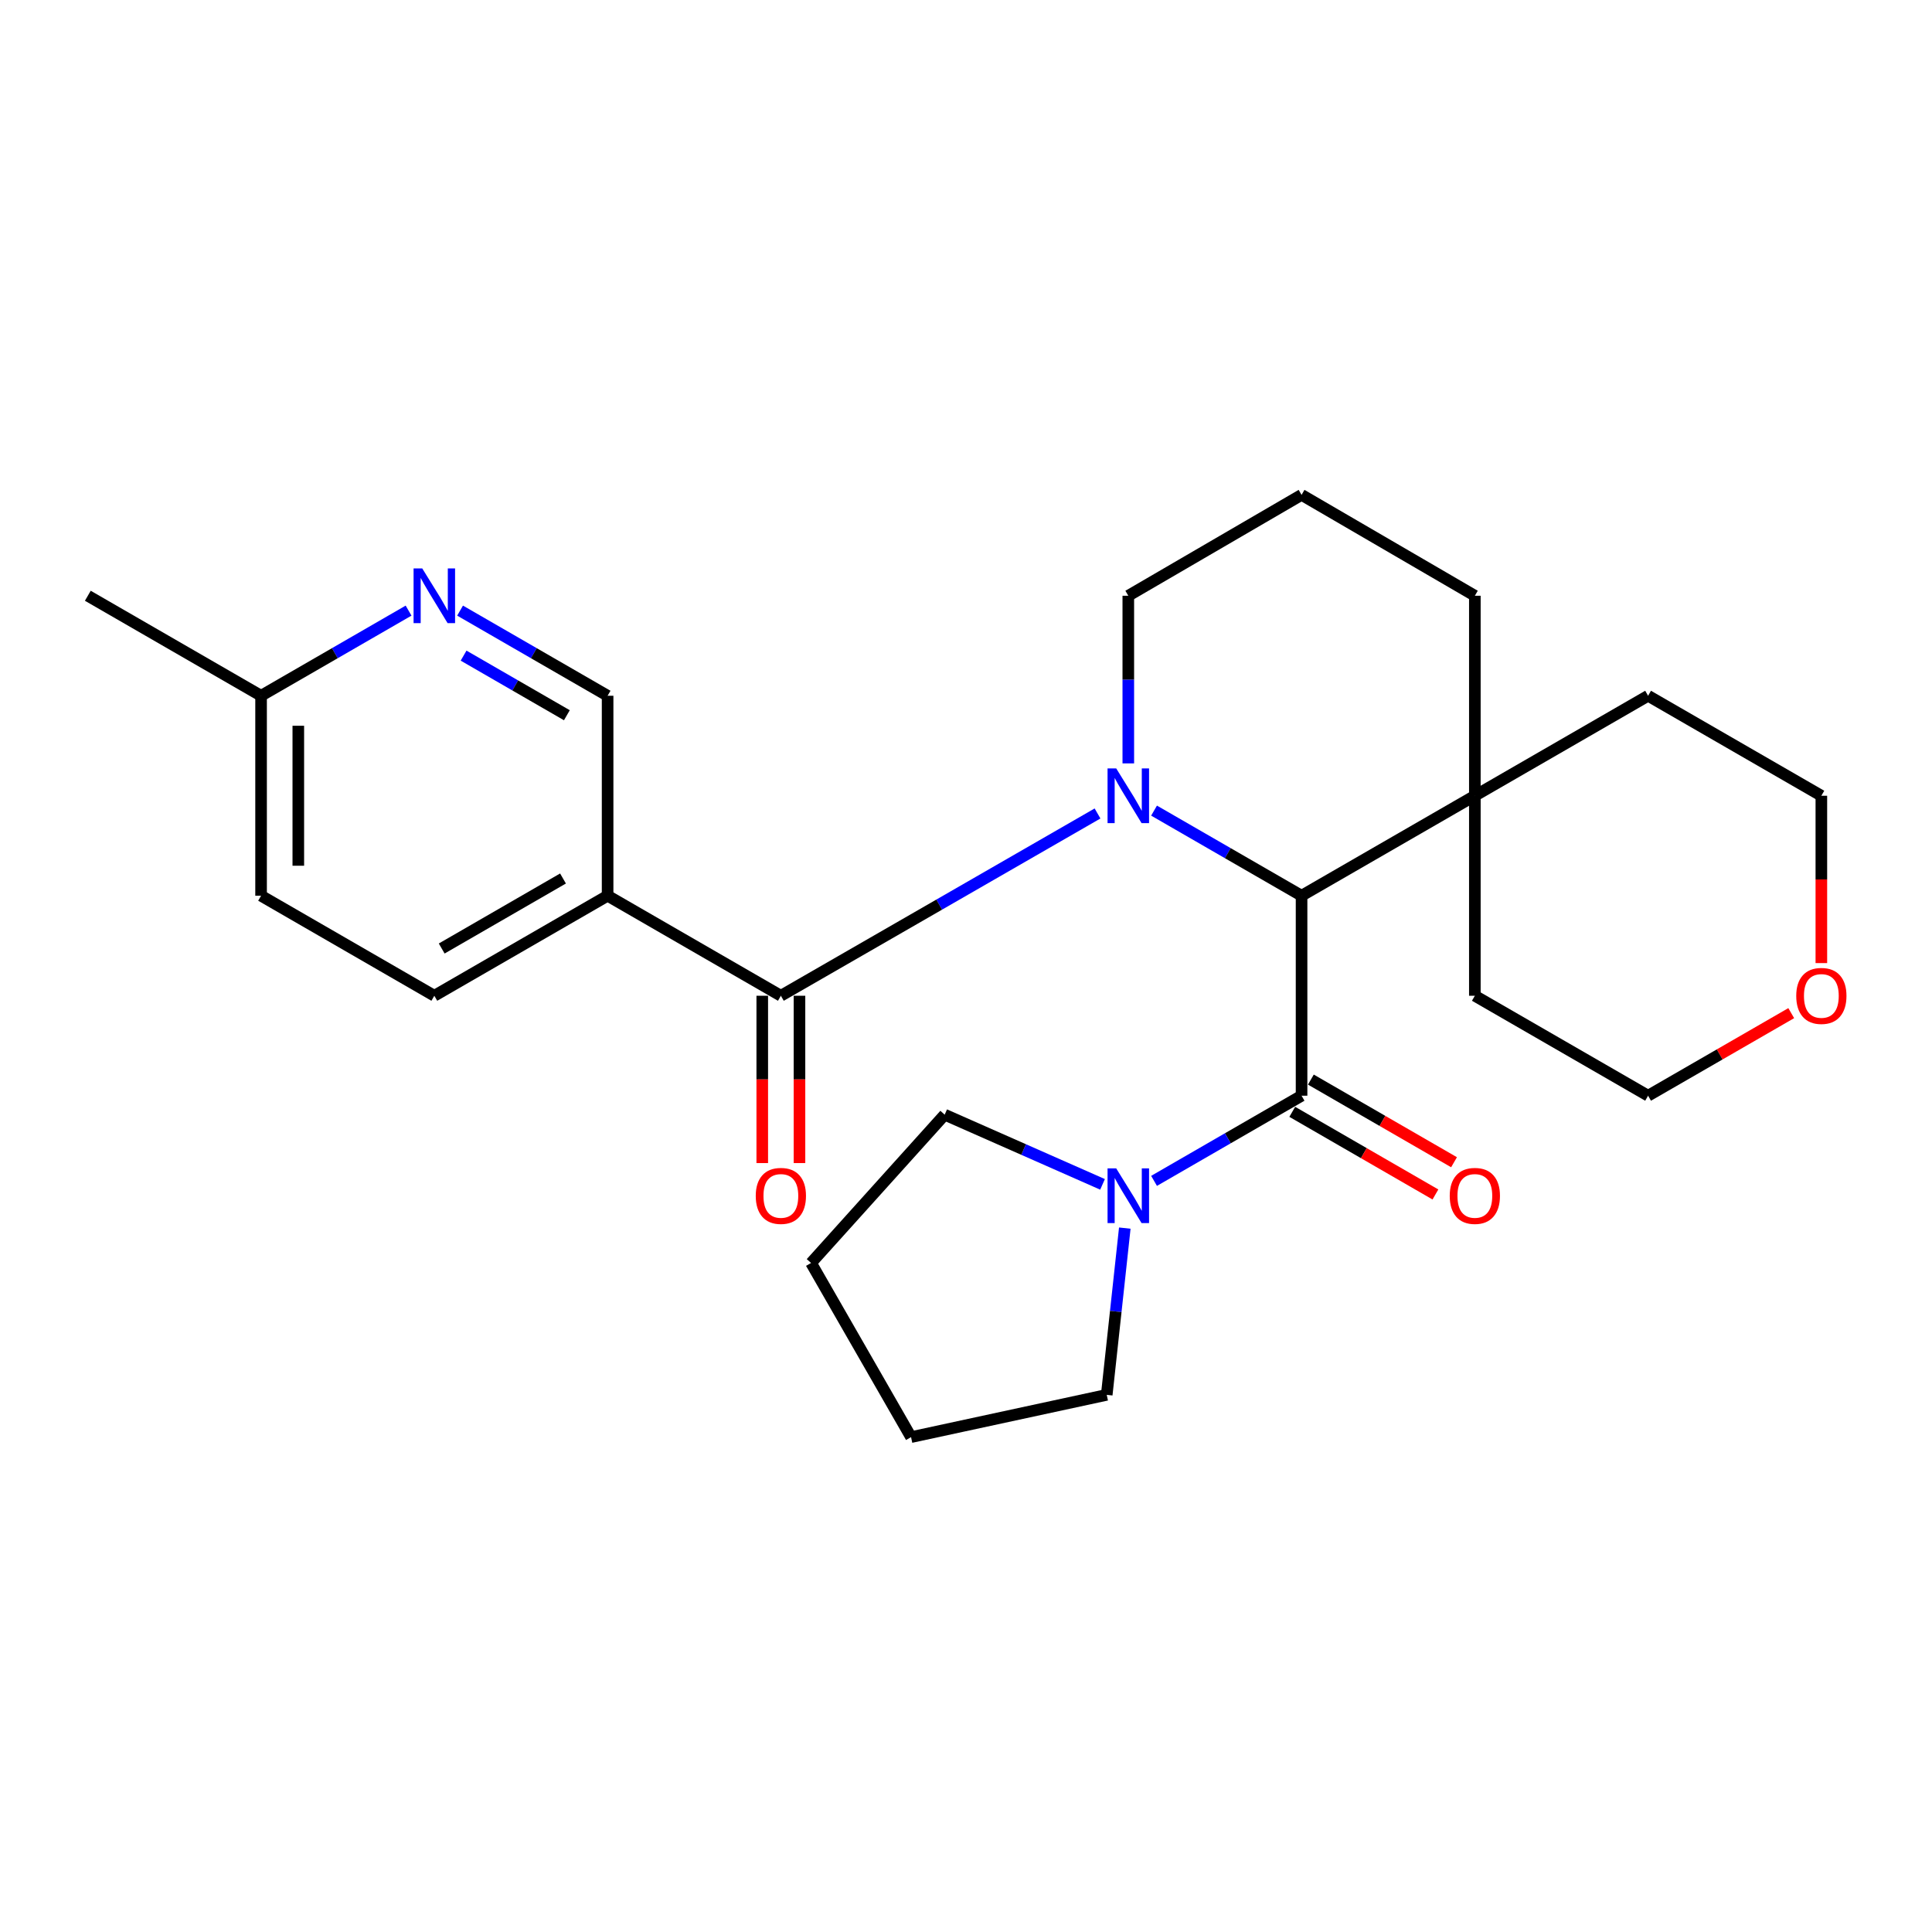 <?xml version='1.0' encoding='iso-8859-1'?>
<svg version='1.1' baseProfile='full'
              xmlns='http://www.w3.org/2000/svg'
                      xmlns:rdkit='http://www.rdkit.org/xml'
                      xmlns:xlink='http://www.w3.org/1999/xlink'
                  xml:space='preserve'
width='1000px' height='1000px' viewBox='0 0 1000 1000'>
<!-- END OF HEADER -->
<rect style='opacity:1.0;fill:#FFFFFF;stroke:none' width='1000' height='1000' x='0' y='0'> </rect>
<path class='bond-0' d='M 568.08,421.051 L 486.128,468.227' style='fill:none;fill-rule:evenodd;stroke:#0000FF;stroke-width:6px;stroke-linecap:butt;stroke-linejoin:miter;stroke-opacity:1' />
<path class='bond-0' d='M 486.128,468.227 L 404.176,515.403' style='fill:none;fill-rule:evenodd;stroke:#000000;stroke-width:6px;stroke-linecap:butt;stroke-linejoin:miter;stroke-opacity:1' />
<path class='bond-1' d='M 597.336,419.573 L 635.512,441.6' style='fill:none;fill-rule:evenodd;stroke:#0000FF;stroke-width:6px;stroke-linecap:butt;stroke-linejoin:miter;stroke-opacity:1' />
<path class='bond-1' d='M 635.512,441.6 L 673.688,463.627' style='fill:none;fill-rule:evenodd;stroke:#000000;stroke-width:6px;stroke-linecap:butt;stroke-linejoin:miter;stroke-opacity:1' />
<path class='bond-11' d='M 584.008,395.134 L 584.008,351.748' style='fill:none;fill-rule:evenodd;stroke:#0000FF;stroke-width:6px;stroke-linecap:butt;stroke-linejoin:miter;stroke-opacity:1' />
<path class='bond-11' d='M 584.008,351.748 L 584.008,308.361' style='fill:none;fill-rule:evenodd;stroke:#000000;stroke-width:6px;stroke-linecap:butt;stroke-linejoin:miter;stroke-opacity:1' />
<path class='bond-3' d='M 404.176,515.403 L 314.496,463.627' style='fill:none;fill-rule:evenodd;stroke:#000000;stroke-width:6px;stroke-linecap:butt;stroke-linejoin:miter;stroke-opacity:1' />
<path class='bond-8' d='M 394.542,515.403 L 394.542,558.705' style='fill:none;fill-rule:evenodd;stroke:#000000;stroke-width:6px;stroke-linecap:butt;stroke-linejoin:miter;stroke-opacity:1' />
<path class='bond-8' d='M 394.542,558.705 L 394.542,602.006' style='fill:none;fill-rule:evenodd;stroke:#FF0000;stroke-width:6px;stroke-linecap:butt;stroke-linejoin:miter;stroke-opacity:1' />
<path class='bond-8' d='M 413.81,515.403 L 413.81,558.705' style='fill:none;fill-rule:evenodd;stroke:#000000;stroke-width:6px;stroke-linecap:butt;stroke-linejoin:miter;stroke-opacity:1' />
<path class='bond-8' d='M 413.81,558.705 L 413.81,602.006' style='fill:none;fill-rule:evenodd;stroke:#FF0000;stroke-width:6px;stroke-linecap:butt;stroke-linejoin:miter;stroke-opacity:1' />
<path class='bond-2' d='M 673.688,463.627 L 673.688,567.137' style='fill:none;fill-rule:evenodd;stroke:#000000;stroke-width:6px;stroke-linecap:butt;stroke-linejoin:miter;stroke-opacity:1' />
<path class='bond-5' d='M 673.688,463.627 L 763.379,411.882' style='fill:none;fill-rule:evenodd;stroke:#000000;stroke-width:6px;stroke-linecap:butt;stroke-linejoin:miter;stroke-opacity:1' />
<path class='bond-4' d='M 673.688,567.137 L 635.512,589.178' style='fill:none;fill-rule:evenodd;stroke:#000000;stroke-width:6px;stroke-linecap:butt;stroke-linejoin:miter;stroke-opacity:1' />
<path class='bond-4' d='M 635.512,589.178 L 597.337,611.218' style='fill:none;fill-rule:evenodd;stroke:#0000FF;stroke-width:6px;stroke-linecap:butt;stroke-linejoin:miter;stroke-opacity:1' />
<path class='bond-9' d='M 668.872,575.481 L 705.923,596.869' style='fill:none;fill-rule:evenodd;stroke:#000000;stroke-width:6px;stroke-linecap:butt;stroke-linejoin:miter;stroke-opacity:1' />
<path class='bond-9' d='M 705.923,596.869 L 742.974,618.258' style='fill:none;fill-rule:evenodd;stroke:#FF0000;stroke-width:6px;stroke-linecap:butt;stroke-linejoin:miter;stroke-opacity:1' />
<path class='bond-9' d='M 678.505,558.794 L 715.556,580.182' style='fill:none;fill-rule:evenodd;stroke:#000000;stroke-width:6px;stroke-linecap:butt;stroke-linejoin:miter;stroke-opacity:1' />
<path class='bond-9' d='M 715.556,580.182 L 752.607,601.571' style='fill:none;fill-rule:evenodd;stroke:#FF0000;stroke-width:6px;stroke-linecap:butt;stroke-linejoin:miter;stroke-opacity:1' />
<path class='bond-7' d='M 314.496,463.627 L 314.496,360.127' style='fill:none;fill-rule:evenodd;stroke:#000000;stroke-width:6px;stroke-linecap:butt;stroke-linejoin:miter;stroke-opacity:1' />
<path class='bond-10' d='M 314.496,463.627 L 224.805,515.403' style='fill:none;fill-rule:evenodd;stroke:#000000;stroke-width:6px;stroke-linecap:butt;stroke-linejoin:miter;stroke-opacity:1' />
<path class='bond-10' d='M 291.409,454.707 L 228.625,490.95' style='fill:none;fill-rule:evenodd;stroke:#000000;stroke-width:6px;stroke-linecap:butt;stroke-linejoin:miter;stroke-opacity:1' />
<path class='bond-15' d='M 582.193,635.665 L 577.518,678.82' style='fill:none;fill-rule:evenodd;stroke:#0000FF;stroke-width:6px;stroke-linecap:butt;stroke-linejoin:miter;stroke-opacity:1' />
<path class='bond-15' d='M 577.518,678.82 L 572.843,721.974' style='fill:none;fill-rule:evenodd;stroke:#000000;stroke-width:6px;stroke-linecap:butt;stroke-linejoin:miter;stroke-opacity:1' />
<path class='bond-16' d='M 570.67,613.025 L 529.817,594.989' style='fill:none;fill-rule:evenodd;stroke:#0000FF;stroke-width:6px;stroke-linecap:butt;stroke-linejoin:miter;stroke-opacity:1' />
<path class='bond-16' d='M 529.817,594.989 L 488.965,576.953' style='fill:none;fill-rule:evenodd;stroke:#000000;stroke-width:6px;stroke-linecap:butt;stroke-linejoin:miter;stroke-opacity:1' />
<path class='bond-19' d='M 763.379,411.882 L 763.379,515.403' style='fill:none;fill-rule:evenodd;stroke:#000000;stroke-width:6px;stroke-linecap:butt;stroke-linejoin:miter;stroke-opacity:1' />
<path class='bond-20' d='M 763.379,411.882 L 853.049,360.127' style='fill:none;fill-rule:evenodd;stroke:#000000;stroke-width:6px;stroke-linecap:butt;stroke-linejoin:miter;stroke-opacity:1' />
<path class='bond-26' d='M 763.379,411.882 L 763.379,308.361' style='fill:none;fill-rule:evenodd;stroke:#000000;stroke-width:6px;stroke-linecap:butt;stroke-linejoin:miter;stroke-opacity:1' />
<path class='bond-6' d='M 238.134,316.054 L 276.315,338.091' style='fill:none;fill-rule:evenodd;stroke:#0000FF;stroke-width:6px;stroke-linecap:butt;stroke-linejoin:miter;stroke-opacity:1' />
<path class='bond-6' d='M 276.315,338.091 L 314.496,360.127' style='fill:none;fill-rule:evenodd;stroke:#000000;stroke-width:6px;stroke-linecap:butt;stroke-linejoin:miter;stroke-opacity:1' />
<path class='bond-6' d='M 239.956,339.353 L 266.683,354.779' style='fill:none;fill-rule:evenodd;stroke:#0000FF;stroke-width:6px;stroke-linecap:butt;stroke-linejoin:miter;stroke-opacity:1' />
<path class='bond-6' d='M 266.683,354.779 L 293.41,370.204' style='fill:none;fill-rule:evenodd;stroke:#000000;stroke-width:6px;stroke-linecap:butt;stroke-linejoin:miter;stroke-opacity:1' />
<path class='bond-29' d='M 211.476,316.056 L 173.306,338.092' style='fill:none;fill-rule:evenodd;stroke:#0000FF;stroke-width:6px;stroke-linecap:butt;stroke-linejoin:miter;stroke-opacity:1' />
<path class='bond-29' d='M 173.306,338.092 L 135.135,360.127' style='fill:none;fill-rule:evenodd;stroke:#000000;stroke-width:6px;stroke-linecap:butt;stroke-linejoin:miter;stroke-opacity:1' />
<path class='bond-14' d='M 224.805,515.403 L 135.135,463.627' style='fill:none;fill-rule:evenodd;stroke:#000000;stroke-width:6px;stroke-linecap:butt;stroke-linejoin:miter;stroke-opacity:1' />
<path class='bond-18' d='M 584.008,308.361 L 673.688,256.146' style='fill:none;fill-rule:evenodd;stroke:#000000;stroke-width:6px;stroke-linecap:butt;stroke-linejoin:miter;stroke-opacity:1' />
<path class='bond-12' d='M 942.729,498.495 L 942.729,455.189' style='fill:none;fill-rule:evenodd;stroke:#FF0000;stroke-width:6px;stroke-linecap:butt;stroke-linejoin:miter;stroke-opacity:1' />
<path class='bond-12' d='M 942.729,455.189 L 942.729,411.882' style='fill:none;fill-rule:evenodd;stroke:#000000;stroke-width:6px;stroke-linecap:butt;stroke-linejoin:miter;stroke-opacity:1' />
<path class='bond-27' d='M 927.141,524.396 L 890.095,545.767' style='fill:none;fill-rule:evenodd;stroke:#FF0000;stroke-width:6px;stroke-linecap:butt;stroke-linejoin:miter;stroke-opacity:1' />
<path class='bond-27' d='M 890.095,545.767 L 853.049,567.137' style='fill:none;fill-rule:evenodd;stroke:#000000;stroke-width:6px;stroke-linecap:butt;stroke-linejoin:miter;stroke-opacity:1' />
<path class='bond-13' d='M 135.135,360.127 L 135.135,463.627' style='fill:none;fill-rule:evenodd;stroke:#000000;stroke-width:6px;stroke-linecap:butt;stroke-linejoin:miter;stroke-opacity:1' />
<path class='bond-13' d='M 154.403,375.652 L 154.403,448.102' style='fill:none;fill-rule:evenodd;stroke:#000000;stroke-width:6px;stroke-linecap:butt;stroke-linejoin:miter;stroke-opacity:1' />
<path class='bond-23' d='M 135.135,360.127 L 45.455,308.361' style='fill:none;fill-rule:evenodd;stroke:#000000;stroke-width:6px;stroke-linecap:butt;stroke-linejoin:miter;stroke-opacity:1' />
<path class='bond-24' d='M 572.843,721.974 L 471.559,743.854' style='fill:none;fill-rule:evenodd;stroke:#000000;stroke-width:6px;stroke-linecap:butt;stroke-linejoin:miter;stroke-opacity:1' />
<path class='bond-25' d='M 488.965,576.953 L 419.804,653.713' style='fill:none;fill-rule:evenodd;stroke:#000000;stroke-width:6px;stroke-linecap:butt;stroke-linejoin:miter;stroke-opacity:1' />
<path class='bond-17' d='M 763.379,308.361 L 673.688,256.146' style='fill:none;fill-rule:evenodd;stroke:#000000;stroke-width:6px;stroke-linecap:butt;stroke-linejoin:miter;stroke-opacity:1' />
<path class='bond-22' d='M 763.379,515.403 L 853.049,567.137' style='fill:none;fill-rule:evenodd;stroke:#000000;stroke-width:6px;stroke-linecap:butt;stroke-linejoin:miter;stroke-opacity:1' />
<path class='bond-21' d='M 853.049,360.127 L 942.729,411.882' style='fill:none;fill-rule:evenodd;stroke:#000000;stroke-width:6px;stroke-linecap:butt;stroke-linejoin:miter;stroke-opacity:1' />
<path class='bond-28' d='M 471.559,743.854 L 419.804,653.713' style='fill:none;fill-rule:evenodd;stroke:#000000;stroke-width:6px;stroke-linecap:butt;stroke-linejoin:miter;stroke-opacity:1' />
<path  class='atom-0' d='M 577.748 397.722
L 587.028 412.722
Q 587.948 414.202, 589.428 416.882
Q 590.908 419.562, 590.988 419.722
L 590.988 397.722
L 594.748 397.722
L 594.748 426.042
L 590.868 426.042
L 580.908 409.642
Q 579.748 407.722, 578.508 405.522
Q 577.308 403.322, 576.948 402.642
L 576.948 426.042
L 573.268 426.042
L 573.268 397.722
L 577.748 397.722
' fill='#0000FF'/>
<path  class='atom-5' d='M 577.748 604.754
L 587.028 619.754
Q 587.948 621.234, 589.428 623.914
Q 590.908 626.594, 590.988 626.754
L 590.988 604.754
L 594.748 604.754
L 594.748 633.074
L 590.868 633.074
L 580.908 616.674
Q 579.748 614.754, 578.508 612.554
Q 577.308 610.354, 576.948 609.674
L 576.948 633.074
L 573.268 633.074
L 573.268 604.754
L 577.748 604.754
' fill='#0000FF'/>
<path  class='atom-7' d='M 218.545 294.201
L 227.825 309.201
Q 228.745 310.681, 230.225 313.361
Q 231.705 316.041, 231.785 316.201
L 231.785 294.201
L 235.545 294.201
L 235.545 322.521
L 231.665 322.521
L 221.705 306.121
Q 220.545 304.201, 219.305 302.001
Q 218.105 299.801, 217.745 299.121
L 217.745 322.521
L 214.065 322.521
L 214.065 294.201
L 218.545 294.201
' fill='#0000FF'/>
<path  class='atom-9' d='M 391.176 618.994
Q 391.176 612.194, 394.536 608.394
Q 397.896 604.594, 404.176 604.594
Q 410.456 604.594, 413.816 608.394
Q 417.176 612.194, 417.176 618.994
Q 417.176 625.874, 413.776 629.794
Q 410.376 633.674, 404.176 633.674
Q 397.936 633.674, 394.536 629.794
Q 391.176 625.914, 391.176 618.994
M 404.176 630.474
Q 408.496 630.474, 410.816 627.594
Q 413.176 624.674, 413.176 618.994
Q 413.176 613.434, 410.816 610.634
Q 408.496 607.794, 404.176 607.794
Q 399.856 607.794, 397.496 610.594
Q 395.176 613.394, 395.176 618.994
Q 395.176 624.714, 397.496 627.594
Q 399.856 630.474, 404.176 630.474
' fill='#FF0000'/>
<path  class='atom-10' d='M 750.379 618.994
Q 750.379 612.194, 753.739 608.394
Q 757.099 604.594, 763.379 604.594
Q 769.659 604.594, 773.019 608.394
Q 776.379 612.194, 776.379 618.994
Q 776.379 625.874, 772.979 629.794
Q 769.579 633.674, 763.379 633.674
Q 757.139 633.674, 753.739 629.794
Q 750.379 625.914, 750.379 618.994
M 763.379 630.474
Q 767.699 630.474, 770.019 627.594
Q 772.379 624.674, 772.379 618.994
Q 772.379 613.434, 770.019 610.634
Q 767.699 607.794, 763.379 607.794
Q 759.059 607.794, 756.699 610.594
Q 754.379 613.394, 754.379 618.994
Q 754.379 624.714, 756.699 627.594
Q 759.059 630.474, 763.379 630.474
' fill='#FF0000'/>
<path  class='atom-13' d='M 929.729 515.483
Q 929.729 508.683, 933.089 504.883
Q 936.449 501.083, 942.729 501.083
Q 949.009 501.083, 952.369 504.883
Q 955.729 508.683, 955.729 515.483
Q 955.729 522.363, 952.329 526.283
Q 948.929 530.163, 942.729 530.163
Q 936.489 530.163, 933.089 526.283
Q 929.729 522.403, 929.729 515.483
M 942.729 526.963
Q 947.049 526.963, 949.369 524.083
Q 951.729 521.163, 951.729 515.483
Q 951.729 509.923, 949.369 507.123
Q 947.049 504.283, 942.729 504.283
Q 938.409 504.283, 936.049 507.083
Q 933.729 509.883, 933.729 515.483
Q 933.729 521.203, 936.049 524.083
Q 938.409 526.963, 942.729 526.963
' fill='#FF0000'/>
</svg>
